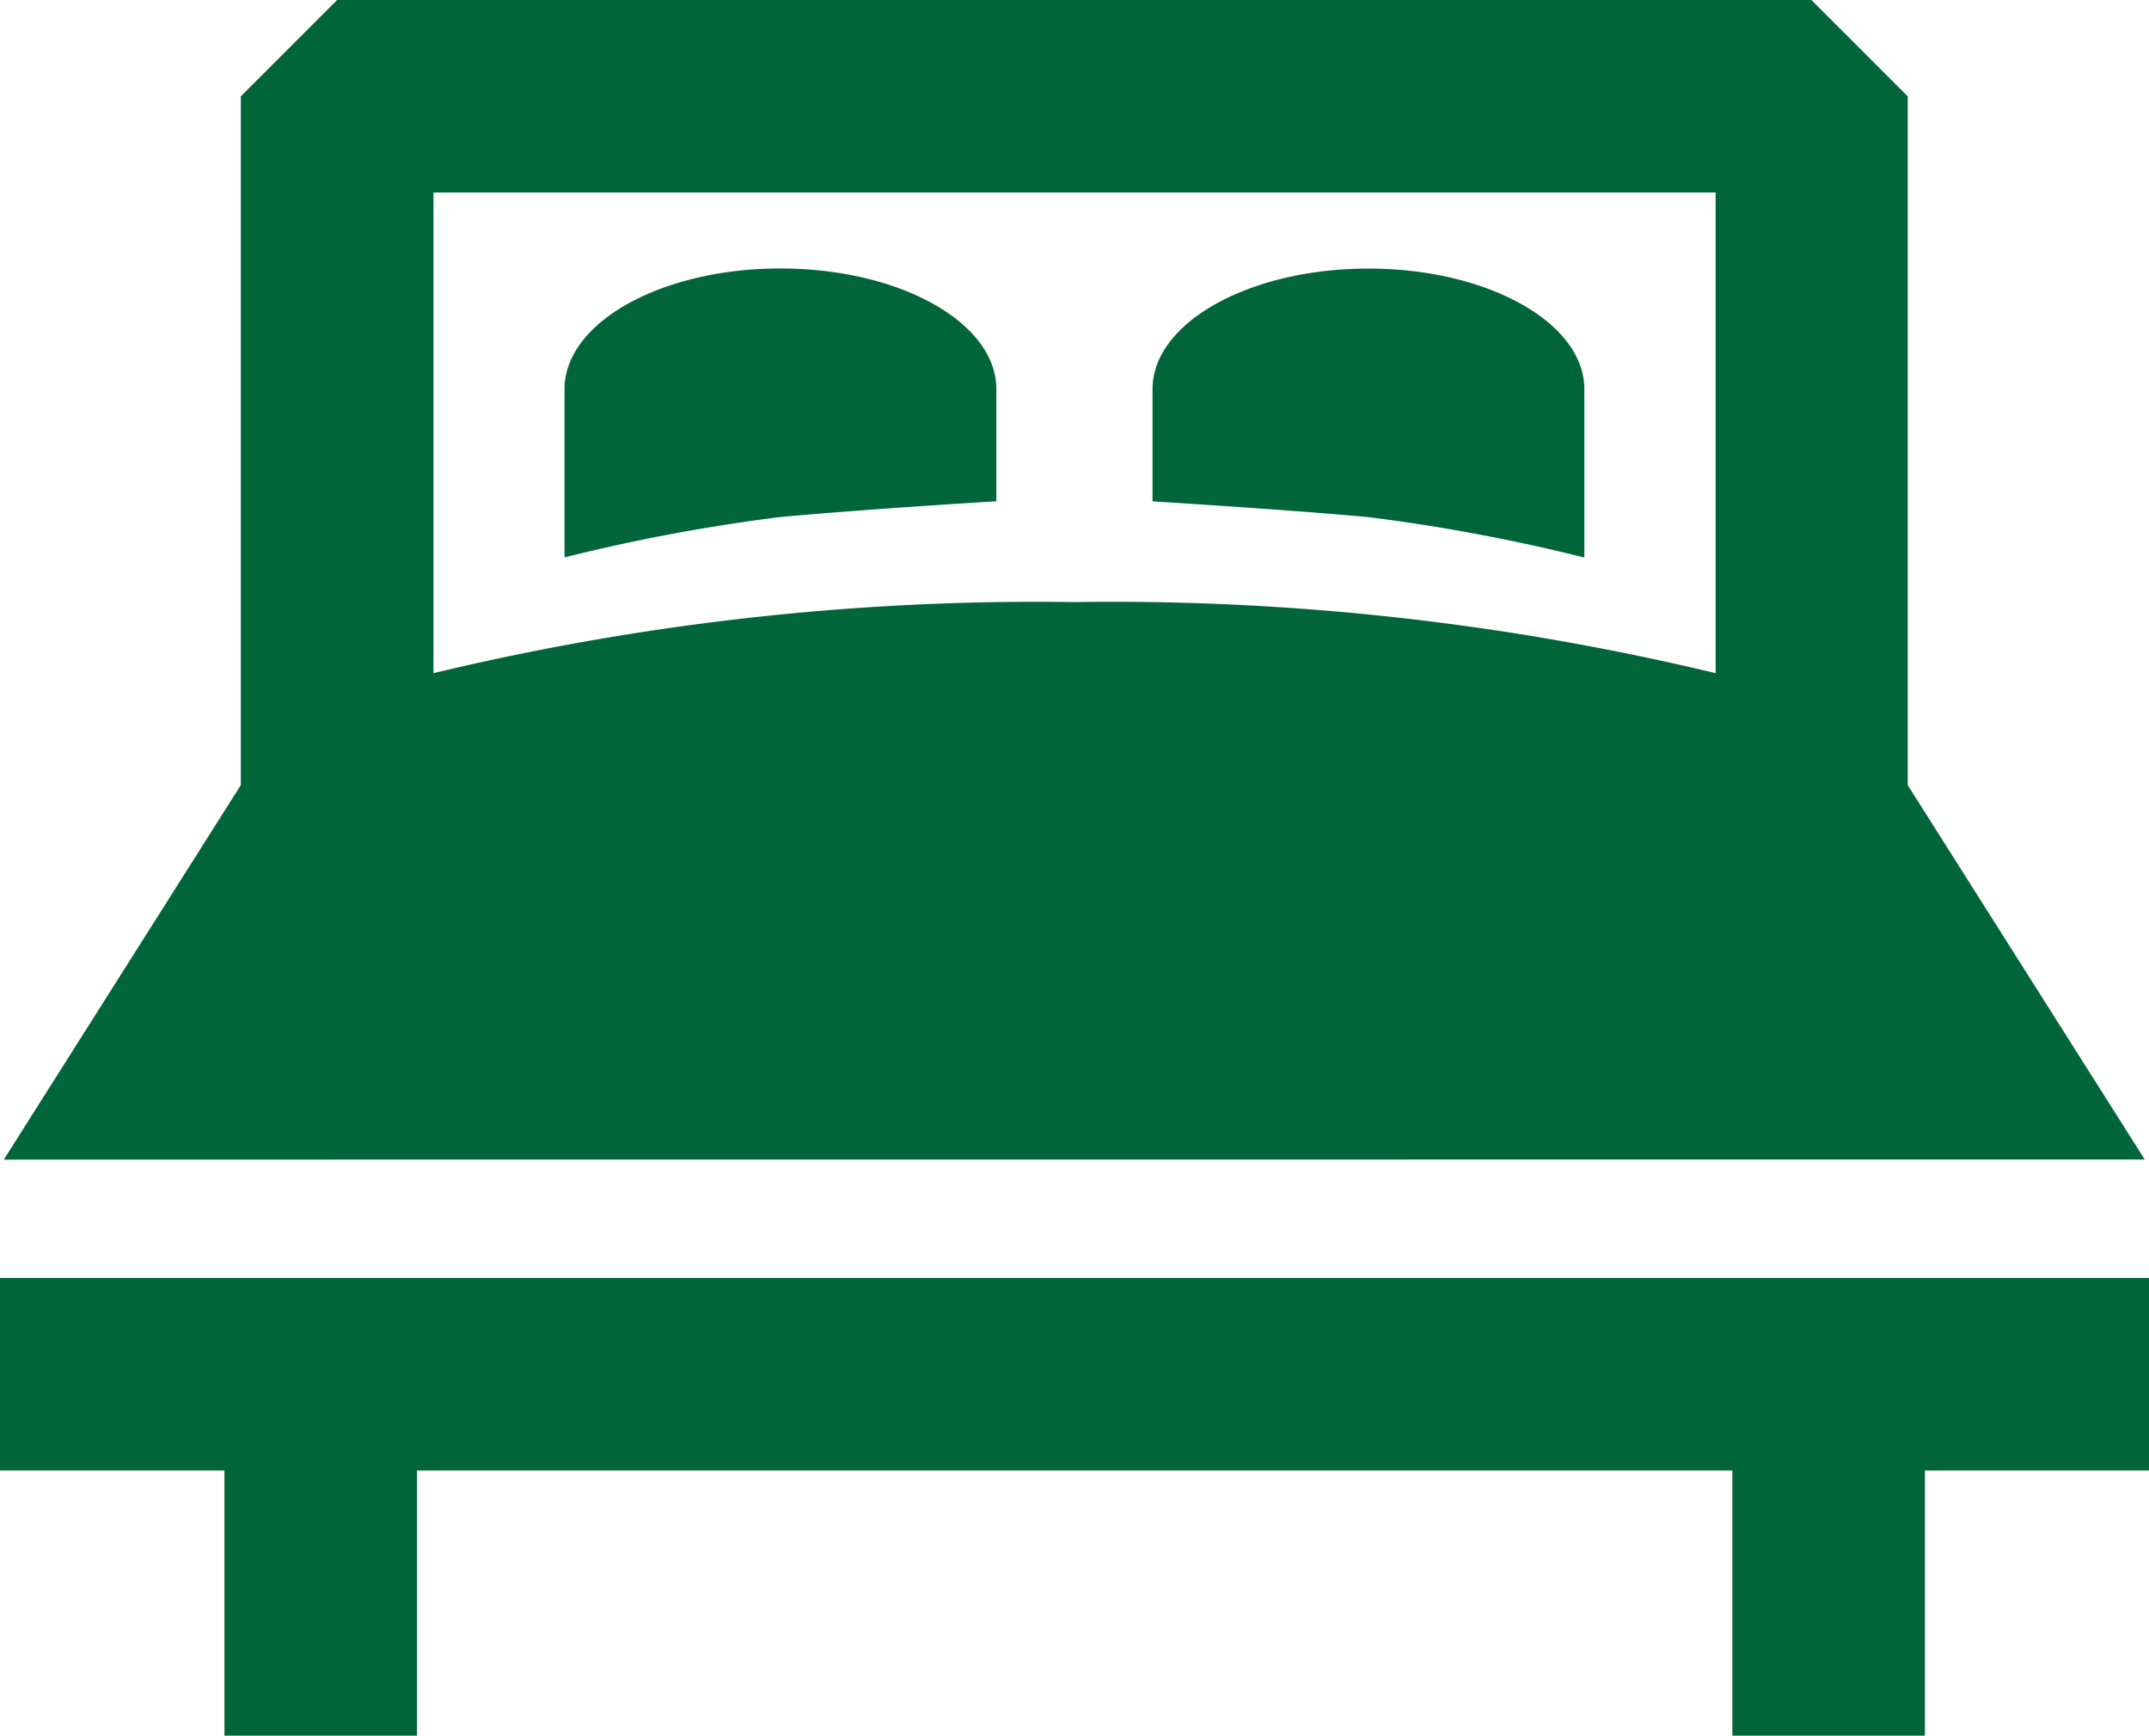 <svg xmlns="http://www.w3.org/2000/svg" viewBox="0 0 18.135 14.65">
  <defs>
    <style>
      .cls-1 {
        fill: #00663a;
      }
    </style>
  </defs>
  <g id="double-king-size-bed" transform="translate(0)">
    <g id="double-king-size-bed-2" data-name="double-king-size-bed" transform="translate(0 0)">
      <path id="Path_54" data-name="Path 54" class="cls-1" d="M18.847,47.315l-2-3.16V38.341l-.813-.813H3.593l-.813.813v5.814l-2,3.161Zm-3.621-8.162V43.21a21.788,21.788,0,0,0-5.41-.6,21.788,21.788,0,0,0-5.41.6V39.153Z" transform="translate(-0.748 -37.528)"/>
      <path id="Path_55" data-name="Path 55" class="cls-1" d="M0,269.831v1.625H1.894v2.238H3.519v-2.238h11.1v2.238h1.625v-2.238h1.894v-1.625Z" transform="translate(0 -259.044)"/>
      <path id="Path_56" data-name="Path 56" class="cls-1" d="M106.259,88.312v-.947c0-.562-.816-1.018-1.822-1.018s-1.822.456-1.822,1.018v1.421a15.288,15.288,0,0,1,1.813-.34C105.094,88.383,106.259,88.312,106.259,88.312Z" transform="translate(-97.851 -84.081)"/>
      <path id="Path_57" data-name="Path 57" class="cls-1" d="M213.124,88.787V87.366c0-.562-.816-1.018-1.822-1.018s-1.822.456-1.822,1.018v.947s1.165.071,1.83.134A15.286,15.286,0,0,1,213.124,88.787Z" transform="translate(-199.754 -84.081)"/>
    </g>
  </g>
</svg>
